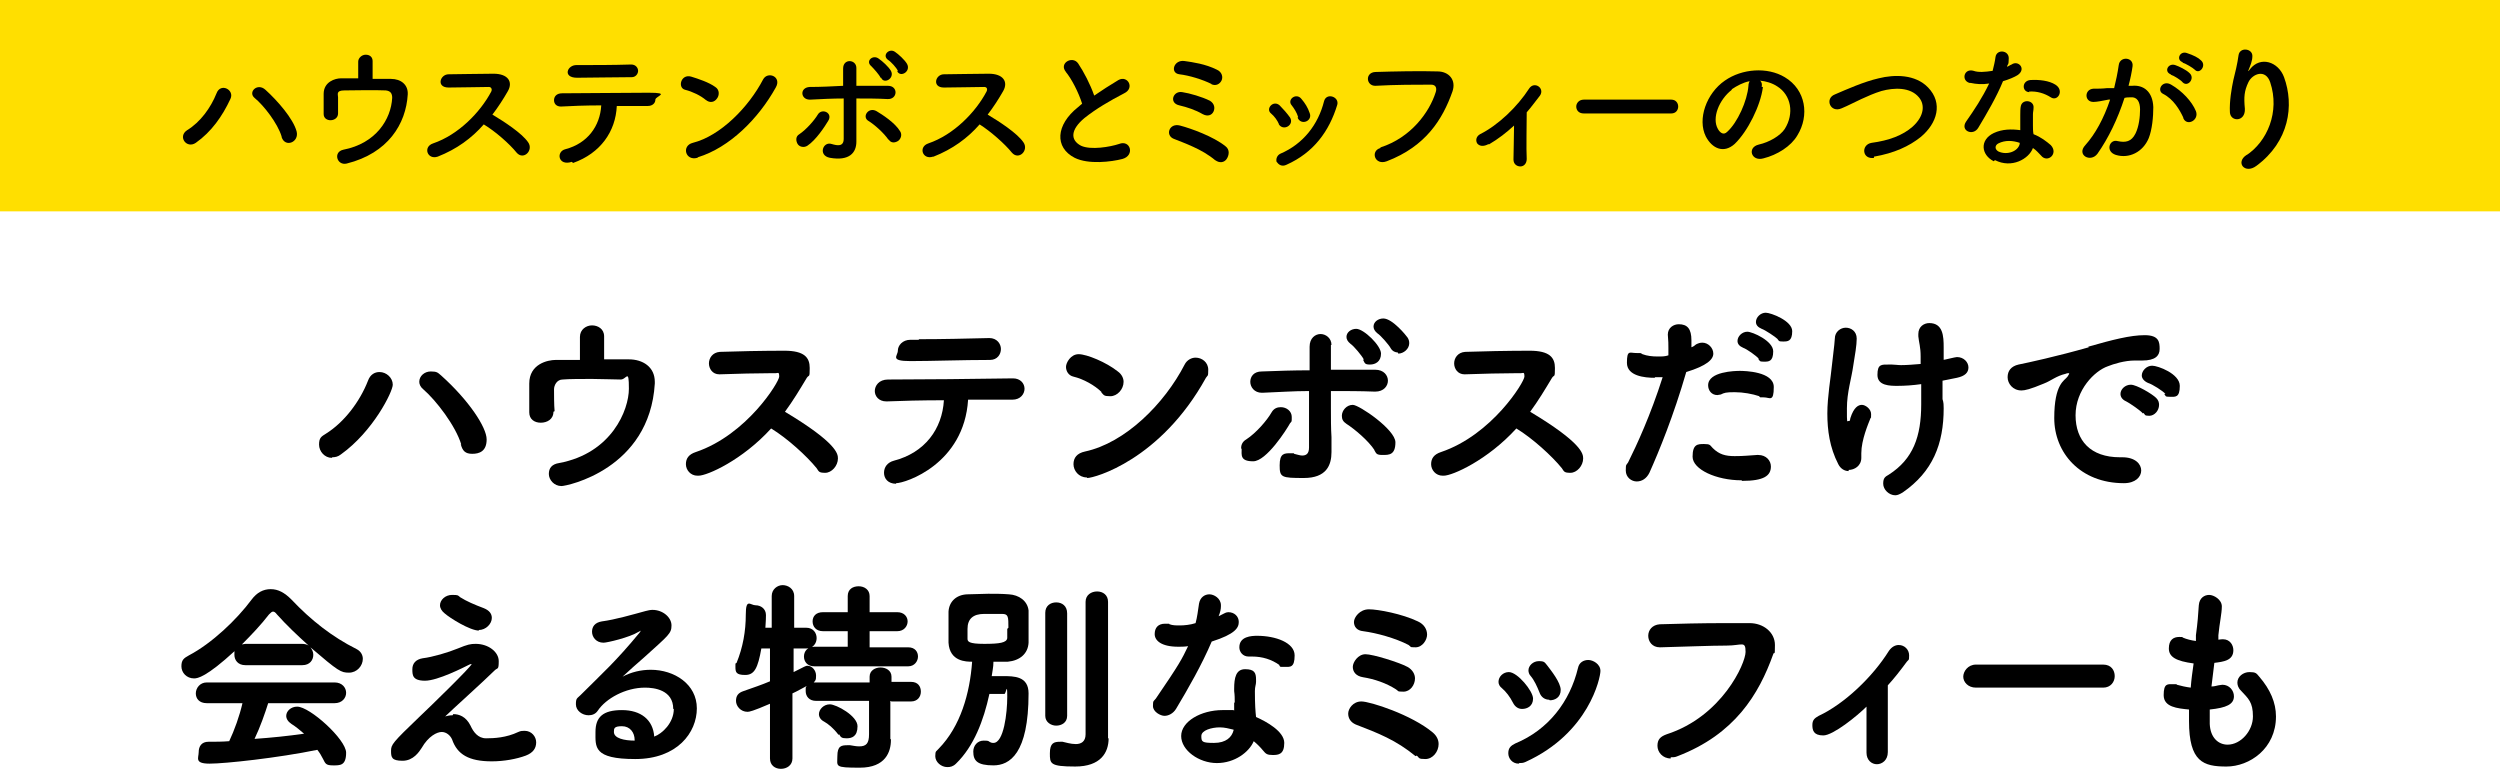 <?xml version="1.0" encoding="UTF-8"?>
<svg id="_レイヤー_2" data-name=" レイヤー 2" xmlns="http://www.w3.org/2000/svg" version="1.1" viewBox="0 0 434.1 134.5">
  <defs>
    <style>
      .cls-1 {
        fill: #ffdf00;
      }

      .cls-1, .cls-2 {
        stroke-width: 0px;
      }

      .cls-2 {
        fill: #000;
      }
    </style>
  </defs>
  <g>
    <path class="cls-2" d="M-433.7,86.3c-1.3,0-2.3-1.1-2.3-2.3s.4-1.4,1.2-1.9c3.3-2.1,6-5.7,7.4-9.4.4-1.1,1.2-1.6,2-1.6,1.2,0,2.3,1,2.3,2.3s-3.4,8.3-9.2,12.3c-.5.4-1,.5-1.5.5h.1ZM-410.7,83.9c-1-3.3-4.5-7.8-6.7-9.8-.5-.4-.7-.9-.7-1.4,0-1,.9-1.9,2.1-1.9s1.2.2,1.8.8c4.9,4.4,8.1,9.2,8.1,11.4s-1.3,2.6-2.5,2.6-1.7-.5-2.1-1.7h0Z"/>
    <path class="cls-2" d="M-394.6,78.1c0,1.3-1.2,2-2.2,2s-2-.6-2-1.8v-5.1h0c0-3.4,3.3-4.2,4.6-4.2h4.2v-4c0-1.4,1.1-2,2.1-2s2.1.7,2.1,1.9v4.1h4.4c2.5,0,4.6,1.3,4.6,4v.3c-.9,15.2-15.6,18.1-16.6,18.1s-2.2-1.1-2.2-2.2.5-1.7,1.8-1.9c9.3-1.8,12.3-9.4,12.3-13.1s-.4-1.6-1.5-1.6-3.2,0-5,0-4.1,0-5.2,0c-1,0-1.5,1-1.5,1.7s0,2.8,0,3.9h0Z"/>
    <path class="cls-2" d="M-369.2,89.5c-1.3,0-2.1-1-2.1-2.1s.5-1.8,1.7-2.2c9-3.1,14.8-12.5,14.8-13.3s-.2-.6-.7-.6h-.7c-2.4,0-6.6,0-9.4.2h0c-1.2,0-1.8-1-1.8-2s.6-2,1.9-2c2.6,0,7.8-.2,11.4-.2s4.5,1.2,4.5,3,0,1.1-.5,1.7c-1.2,2.1-2.4,4.1-3.9,6,9.1,5.5,9.4,7.4,9.4,8.3,0,1.3-1.1,2.6-2.3,2.6s-1.1-.2-1.6-.8c-1.7-2.1-5.2-5.3-8.1-7.1-5.1,5.6-11.4,8.3-12.8,8.3h0l.2.2Z"/>
    <path class="cls-2" d="M-334.1,90.8c-1.4,0-2.1-.9-2.1-1.9s.6-1.8,1.8-2.2c5.5-1.5,8.5-5.6,8.9-10.7-3.8,0-7.7,0-10.1.2h0c-1.3,0-2-.9-2-1.8s.8-2,2.3-2.1c5.1,0,16.3,0,22.1-.2,1.4,0,2,.9,2,1.9s-.7,2-2.2,2h-7.9c-.8,11.4-11.2,14.8-12.8,14.8h0ZM-330.1,65.2c4.1,0,8.3,0,12.5-.2h0c1.4,0,2,1,2,1.9s-.7,1.9-1.9,1.9c-4.9,0-10.3.2-14.1.2s-2.3-.9-2.3-1.9.8-2,2.3-2h1.5Z"/>
    <path class="cls-2" d="M-297.9,74.7c-1.2-1.2-3.3-2.3-5-2.8-.9-.2-1.3-1-1.3-1.7s.8-2.2,2.3-2.2,4.9,1.5,7,3c.7.5,1,1.2,1,1.8,0,1.3-1.1,2.6-2.3,2.6s-1.1-.2-1.6-.7h0ZM-300.6,89.8c-1.4,0-2.3-1.2-2.3-2.4s.6-2,2-2.3c7.2-1.6,14-8.5,17.6-15.4.4-.9,1.2-1.2,1.9-1.2,1.1,0,2.2.8,2.2,2.1s-.1.9-.4,1.5c-8.1,14.6-19.8,17.7-21.1,17.7h.1Z"/>
    <path class="cls-2" d="M-273.3,84.6c0-.6.2-1.2.9-1.7,1.7-1.1,3.7-3.4,4.5-4.8.4-.7,1-.9,1.6-.9,1,0,1.9.7,1.9,1.8s0,.7-.3,1.1c-.6,1.1-4.2,6.7-6.5,6.7s-2.1-1.1-2.1-2.2h0ZM-257.4,66.2v4.4h7.9c1.5,0,2.2,1,2.2,1.9s-.8,2-2.2,2h-.1c-2.6,0-5.1,0-7.7,0v3.1c0,1.8,0,3.5.1,5.1v2.7c0,2.3-.9,4.6-4.9,4.6s-4.3,0-4.3-2.3.8-2.1,2-2.1.4,0,.6,0c.5,0,1,.3,1.4.3.7,0,1.2-.3,1.2-1.4v-10c-2.8,0-5.5.2-8.3.3h-.1c-1.4,0-2.1-1-2.1-1.9s.6-1.8,2.1-1.9c2.8,0,5.6-.2,8.4-.2v-4.2h0c0-1.5,1-2.2,1.9-2.2s2,.7,2,2h0v-.2ZM-249.6,84.9c-1.1-1.7-3.6-3.8-5-4.6-.6-.4-.9-.9-.9-1.4,0-.9.8-1.9,2-1.9s7.6,4.4,7.6,6.6-1.1,2.3-2.2,2.3-1.1-.2-1.5-.9h0ZM-251.6,68.8c-.3-.6-1.8-2.3-2.3-2.8-.5-.4-.7-.8-.7-1.2,0-.8.8-1.5,1.7-1.5,1.3,0,4.4,3,4.4,4.4s-1,1.9-1.9,1.9-.9-.2-1.2-.8h0ZM-245.6,67.6c-.4,0-.9-.2-1.2-.8-.3-.6-1.8-2.3-2.4-2.7-.5-.4-.8-.8-.8-1.3,0-.8.8-1.5,1.7-1.5,1.6,0,4.1,3.1,4.2,3.3.2.3.3.7.3,1,0,1-1,1.9-1.9,1.9h0Z"/>
    <path class="cls-2" d="M-237.8,89.5c-1.3,0-2.1-1-2.1-2.1s.5-1.8,1.7-2.2c9-3.1,14.8-12.5,14.8-13.3s-.2-.6-.6-.6h-.6c-2.4,0-6.6,0-9.4.2h0c-1.2,0-1.8-1-1.8-2s.6-2,1.9-2c2.6,0,7.9-.2,11.4-.2s4.5,1.2,4.5,3-.1,1.1-.5,1.7c-1.2,2.1-2.4,4.1-3.9,6,9.1,5.5,9.4,7.4,9.4,8.3,0,1.3-1.1,2.6-2.3,2.6s-1.1-.2-1.6-.8c-1.7-2.1-5.2-5.3-8.1-7.1-5.1,5.6-11.4,8.3-12.9,8.3h0v.2Z"/>
    <path class="cls-2" d="M-200.3,72.1c-1.8,0-4.9-.3-4.9-2.7s.5-1.7,1.7-1.7.7,0,1.1.2c.8.3,1.7.4,2.6.4s1.3,0,1.9-.2v-1.3c0-.4,0-1.4-.1-2.4h0c0-1.2,1-1.8,2-1.8,1.5,0,2.3.9,2.3,2.8s0,.8,0,1.3c.3,0,.6-.3.9-.5.4-.2.7-.3,1.1-.3,1,0,1.9.9,1.9,1.9s-1.1,2.1-4.8,3.2c-2.2,7.8-4.8,13.9-6.6,17.9-.5,1-1.4,1.5-2.2,1.5s-2-.7-2-1.9.1-.9.4-1.5c1.5-3.1,4-8.3,6.2-15.1h-1.4v.2ZM-184.9,90.3c-4.5,0-8.6-1.9-8.6-4.1s.9-2.3,2-2.3,1,.2,1.5.7c1.1,1.1,2.3,1.4,3.9,1.4s2.3,0,4-.2h.2c1.5,0,2.2,1,2.2,2,0,1.7-1.2,2.5-5.1,2.5h0ZM-181.8,75.4c-1.2-.4-2.9-.7-4.4-.7s-1.8,0-2.4.4c-.2,0-.4,0-.6,0-1,0-1.6-.8-1.6-1.7,0-2.5,4.8-2.6,5.6-2.6s6.1,0,6.1,2.9-.7,1.8-1.8,1.8-.5,0-.8,0h-.1ZM-181.9,68.7c-.4-.5-2.2-1.7-2.8-2-.7-.3-1-.8-1-1.2,0-.8.8-1.6,1.8-1.6s4.6,1.6,4.6,3.4-.8,1.8-1.7,1.8-.7,0-1-.5h.1ZM-178.5,65.2c-.4-.4-2.2-1.7-2.8-1.9-.7-.3-1-.8-1-1.2,0-.8.8-1.6,1.8-1.6s4.7,1.5,4.7,3.3-.8,1.8-1.6,1.8-.7,0-1-.5h-.1Z"/>
    <path class="cls-2" d="M-166,88.6c-.7,0-1.4-.4-1.9-1.2-1.5-2.9-2-6.1-2-8.9s.6-6.4.8-8.6c.2-2,.4-3.2.5-4.7,0-1.3,1-1.9,2-1.9s1.9.7,2,2c0,1.1-.3,2.9-.6,4.8-.3,2.3-1.1,4.7-1.1,7.6s0,2.3.3,2.3.2,0,.3-.5c.6-2,1.4-2.3,2-2.3s1.6.7,1.6,1.7,0,.5-.1.7c-.4,1-1.7,3.9-1.7,6.2s0,.5,0,.8c0,1.5-1.2,2.2-2.2,2.2h0v-.2ZM-149.3,68.9c.2,0,2.1-.5,2.4-.5,1.2,0,2.1.9,2.1,1.8s-.6,1.5-2,1.8l-2.6.5v3.3c.2.6.2,1.1.2,1.7,0,6.4-2,11.2-7.2,14.9-.5.3-.9.5-1.4.5-1.1,0-2.1-1-2.1-2s.3-1.2,1-1.7c4.2-2.7,5.8-6.8,5.8-12.4v-3.6c-1.5.2-2.8.3-4.1.3s-3.6,0-3.6-1.9.7-1.9,2.1-1.9.3,0,.5,0c.5,0,1,0,1.6,0,1,0,2.2,0,3.5-.2v-1.3c0-1.8-.3-2.4-.4-3.6v-.4c0-1.3,1-1.9,2-1.9,2.5,0,2.6,2.4,2.6,4.3s0,1,0,1.7v.6h-.4Z"/>
    <path class="cls-2" d="M-123.8,66.6c4.3-1.3,7.4-2.1,10-2.1s2.7,1.3,2.7,2.4-.8,2.1-3.1,2.1-.5,0-.8,0h-.5c-1.9,0-3.8.7-4.8,1-2.3.8-5.8,4.2-5.8,8.6s2.7,7.4,7.8,7.4h.4c2.4,0,3.4,1.3,3.4,2.4s-1,2.2-3.1,2.2c-7.7,0-12.3-5.4-12.3-11.5s1.8-6.6,2.4-7.4c.2-.3.3-.5.3-.5,0,0,0,0-.1,0s-.3,0-.5,0c-1.7.4-2.6,1.2-3.9,1.8-2.5,1-3.4,1.2-4,1.2-1.5,0-2.4-1.2-2.4-2.4s.6-1.9,1.9-2.2c1.5-.3,6.7-1.4,12.5-3h-.1ZM-114,78.4c-.4-.5-2.3-1.8-3-2.1-.8-.3-1-.8-1-1.3,0-.8.8-1.6,1.8-1.6s3.8,1.7,4.5,2.4c.4.4.5.8.5,1.3,0,1-.9,2-1.8,2s-.7-.2-1-.5h0v-.2ZM-110.1,74.9c-.4-.5-2.4-1.7-3-2-.8-.3-1.1-.8-1.1-1.3,0-.8.8-1.7,1.9-1.7s4.9,1.4,4.9,3.5-.8,1.9-1.7,1.9-.7,0-1-.5h0Z"/>
    <path class="cls-2" d="M-92.2,74.1c-1.3,0-1.9-.9-1.9-1.9s0-.5.1-.7c-5.1,4.7-6.6,4.9-7.2,4.9-1.3,0-2.2-1-2.2-2.2s.4-1.5,1.3-1.9c4.1-2.1,8.5-6.4,11.2-9.9.9-1.2,2.1-1.8,3.4-1.8s2.5.6,3.6,1.8c3.5,3.7,7.3,6.6,11.5,8.8.8.4,1.1,1.1,1.1,1.7,0,1.2-1,2.5-2.5,2.5s-1.9-.2-6.9-4.5c.3.4.5.8.5,1.3,0,.9-.6,1.9-1.9,1.9h-10.1ZM-88,80.8c-.6,1.9-1.4,4.3-2.4,6.4,3-.2,5.9-.5,8.8-.9-.7-.6-1.4-1.2-2.2-1.7-.6-.4-.9-.9-.9-1.4,0-.9.9-1.7,1.9-1.7,2.2,0,8.7,5.8,8.7,8.1s-1.1,2.2-2.3,2.2-1.3-.3-1.7-1.1c-.3-.6-.6-1.1-1-1.6-7,1.4-16.3,2.4-19.1,2.4s-1.9-1-1.9-2.1.5-1.8,1.7-1.8,2.5,0,3.7,0c.9-1.9,1.8-4.5,2.4-6.7h-6.4c-1.3,0-1.9-.9-1.9-1.8s.7-1.9,1.9-1.9h22.7c1.3,0,2,.9,2,1.9s-.7,1.8-2,1.8h-12ZM-82.2,70.4c.5,0,.9,0,1.2.3-2-1.7-4-3.7-5.6-5.5-.3-.4-.5-.5-.8-.5s-.4.2-.7.5c-1.3,1.7-3,3.5-4.8,5.2.2,0,.4,0,.6,0h10.1Z"/>
    <path class="cls-2" d="M-55.5,82.8c1,0,2.3.4,3,2,.5,1.1,1.3,2.2,2.8,2.2s3.6,0,5.8-1.1c.4-.2.8-.2,1.1-.2,1.2,0,2,1,2,2s-.5,1.8-1.8,2.3c-1.6.6-3.9,1-6,1-4,0-6.1-1.3-7.1-3.8-.3-.8-1-1.3-1.9-1.3s-2.3.8-3.6,2.8c-.4.7-1.5,2.2-3.4,2.2s-2-.7-2-1.7.2-1.5,5.1-6.2c1.6-1.5,9.2-8.9,9.2-9.3s0-.3,0,0c0,0-.2,0-.4,0-1,.5-5.6,2.9-7.8,2.9s-2.2-1-2.2-2,.6-1.8,1.8-1.9c1.7-.2,4.5-1,6.3-1.7,1.7-.7,2.3-.9,3.1-.9,2.2,0,4.1,1.4,4.1,3.1s-.2,1.1-.7,1.7c-1.7,1.8-7.9,7.2-8.8,8.1.3,0,.8-.2,1.3-.2h.1ZM-50.9,68.1c-1.6,0-5.2-2.3-6.2-3-.5-.4-.8-.9-.8-1.4,0-.9.9-1.8,2.1-1.8s1,0,1.5.4c1.1.7,2.6,1.4,4.2,1.9,1,.4,1.5,1,1.5,1.8s-1,2.1-2.3,2.1h0Z"/>
    <path class="cls-2" d="M-16.6,81.9c0-3.3-3.4-3.8-5-3.8-3.5,0-6.9,1.9-8.4,4.1-.4.6-1,.9-1.6.9-1.1,0-2.3-.9-2.3-2s.2-1,.8-1.6c3.9-3.9,6.3-5.9,10.5-11.2.1-.2.2-.3.2-.3h0s-.2,0-.4.2c-1.7,1-5.6,1.9-6.2,1.9-1.4,0-2.1-1-2.1-2s.5-1.7,1.7-1.8c2.4-.3,5.5-1.2,7.7-1.8.4,0,.8-.2,1.2-.2,1.9,0,3.4,1.3,3.4,2.8s-.5,1.8-4.8,5.6c-1.4,1.2-2.7,2.3-3.9,3.5,1.5-.8,3.3-1.2,5-1.2,4.2,0,8.2,2.5,8.2,6.8s-3.5,9-10.9,9-7.1-2.1-7.1-4.8,1.3-3.9,4.7-3.9,5.5,1.7,5.7,4.7c1.4-.5,3.4-2.5,3.4-4.9h.2ZM-23.5,87.4c0-1.3-.9-2.4-2.2-2.4s-1.4.4-1.4,1c0,1.2,1.8,1.6,3.6,1.6h0v-.2Z"/>
  </g>
  <g>
    <path class="cls-2" d="M-141.4,120.2c-1.5,0-2.2-1-2.2-2s.8-2.2,2.2-2.2h22.5c1.4,0,2.1,1,2.1,2.1s-.7,2.1-2.1,2.1h-22.5Z"/>
    <g>
      <path class="cls-2" d="M-332.5,122.4v6.7c0,0,0,.2,0,.2,0,2.1-.9,4.9-5.5,4.9s-4-.2-4-2.1.7-2,1.8-2,.2,0,.4,0c.6.1,1.1.2,1.6.2,1.2,0,1.7-.5,1.7-2.1v-5.9h-9.4c-1.2,0-1.8-.9-1.8-1.7s0-.6.2-.9c-.8.4-1.7.9-2.6,1.4v11.5c0,1.2-1,1.8-2,1.8s-2-.6-2-1.8v-9.7c-3.1,1.3-3.6,1.4-4,1.4-1.3,0-2-1-2-1.9s.4-1.4,1.3-1.7c1.7-.6,3.2-1.2,4.7-1.7v-5.8h-1.5c-.6,3.4-1.3,4.7-2.9,4.7s-1.8-.5-1.8-1.4,0-.5.2-.8c1.1-2.7,1.6-5.6,1.6-8.5s.8-1.6,1.7-1.6,1.8.6,1.8,1.7,0,1.9,0,2.3h1.1v-5.6c0-1.3,1-1.9,2-1.9s2,.7,2,1.9v5.6h2.2c1.2,0,1.8.9,1.8,1.8s-.6,1.8-1.8,1.8h-2.2v4.2c2-1,2.1-1.1,2.4-1.1.9,0,1.5.8,1.5,1.7s0,.8-.4,1.2h9.9v-1c0-1.1,1-1.7,1.9-1.7s1.9.5,1.9,1.7v.9h3.5c1.2,0,1.8.9,1.8,1.7s-.6,1.7-1.8,1.7h-3.5.2ZM-346,116.3c-1.2,0-1.9-.9-1.9-1.7s.6-1.7,1.9-1.7h5.9v-2.8h-4.4c-1.3,0-1.9-.9-1.9-1.7s.6-1.7,1.9-1.7h4.4v-2.8c0-1.2.9-1.8,1.9-1.8s2,.6,2,1.8v2.8h4.9c1.2,0,1.8.8,1.8,1.7s-.6,1.7-1.8,1.7h-4.9v2.8h6.9c1.2,0,1.8.8,1.8,1.7s-.6,1.7-1.8,1.7h-16.7ZM-341.7,128.4c-.9-1.2-1.9-1.9-2.6-2.3-.6-.3-.9-.8-.9-1.3,0-.9.8-1.7,1.9-1.7s4.9,2,4.9,3.9-1,2.2-2,2.2-1-.2-1.4-.8h0Z"/>
      <path class="cls-2" d="M-318,131.4c0-1,.7-2,1.8-2s.8.1,1.2.3c.2.1.4.1.5.1,1.8,0,2.4-5.3,2.4-8.2s-.2-.5-.5-.5h-2.6c-1,4.7-2.8,9.3-5.9,12.3-.5.5-1,.6-1.5.6-1.1,0-2.1-.9-2.1-1.9s.2-.9.6-1.3c3.9-4,5.5-9.8,5.9-15.4-1,0-4,0-4.2-3.3v-5.5c0-1.7,1.4-2.9,3.2-3.1,1.3,0,2.6,0,3.8,0s2.5,0,3.7,0c1.7,0,3.3,1.2,3.4,2.8v5.6c-.1,1.9-1.5,3.2-3.6,3.3h-2.5c0,1-.2,1.8-.3,2.6h1.9c2,0,4.6,0,4.6,3.1,0,10.7-3.4,12.7-6.3,12.7s-3.6-.8-3.6-2.4h0v.2ZM-311.7,109.6c0-1.9,0-2.5-1.1-2.5h-3.1c-1.9,0-2.9.9-2.9,2.6v1.7c0,.5.2.9,3,.9s4-.2,4-1v-1.7h.1ZM-305.2,106.8c0-1.3.9-1.9,1.9-1.9s2,.7,2,1.9v18.1c0,1.2-1,1.8-1.9,1.8s-1.9-.6-1.9-1.8v-18.2h-.1ZM-294,129.1h0c0,2.6-1.5,5-5.9,5s-4.5-.5-4.5-2.3.7-2.1,1.8-2.1.3,0,.4,0c.5.1,1.5.4,2.3.4s1.8-.4,1.8-1.8v-23.5c0-1.3,1-1.9,2-1.9s1.9.6,1.9,1.9v24.2h.2Z"/>
      <path class="cls-2" d="M-274.2,105.7c0,.4-.1,1-.4,1.7l.6-.3c.4-.2.8-.4,1.1-.4,1,0,1.8.8,1.8,1.7s-.6,2.2-4.8,3.4c-1.7,4-4.1,8.4-6.3,11.9-.5.8-1.3,1.2-2.1,1.2s-2.1-.7-2.1-1.7.1-.8.5-1.3c4.1-6.2,4.6-6.9,5.7-9.3-.6,0-1.2,0-1.7,0-3,0-4.1-1.1-4.1-2.3s.7-1.8,1.8-1.8.5,0,.9,0c.5.2,1.1.2,1.8.2s1.8,0,2.8-.4c.3-1.1.4-2.1.6-3.4.2-1.1,1-1.6,1.9-1.6s2.1.7,2.1,1.9h0v.3ZM-271.8,122.7c0-.8,0-1.3-.1-2.1v-.4c0-2,.3-3.4,2-3.4s1.9.7,1.9,1.8,0,.2,0,.4c0,.5-.2.9-.2,1.6,0,2.4.1,3.7.2,4.6,1.9.8,5,2.6,5,4.6s-1,2.2-2.1,2.2-1.2-.2-1.7-.9c-.4-.5-1-1.1-1.7-1.6-.9,1.9-3.4,3.9-6.5,3.9s-6.3-2.2-6.3-4.8,3.5-4.6,7.4-4.6,1.4,0,2.1,0v-1.4h0ZM-272,127.5c-.8-.2-1.6-.4-2.4-.4-1.4,0-3.3.5-3.3,1.6s.1,1.2,2.3,1.2,3.2-1,3.4-2.2v-.2h0ZM-263.8,116.2c-1.5-1-3-1.5-4.9-1.5h-.6c-1,0-1.6-.8-1.6-1.6,0-1.9,2.1-2,3.2-2,3.3,0,6.6,1.2,6.6,3.4s-.8,2-1.8,2-.6,0-.9-.3h0Z"/>
      <path class="cls-2" d="M-239.9,132.3c-3.5-2.8-6.6-4-10.7-5.6-.9-.4-1.4-1.1-1.4-1.9s.8-2.1,2.3-2.1,8.9,2.3,12.6,5.5c.7.6,1,1.3,1,2,0,1.4-1,2.7-2.4,2.7s-1-.2-1.5-.6h0ZM-243.4,120.4c-1.7-1.1-3.9-1.8-5.8-2.2-1.3-.2-1.8-1-1.8-1.8s.9-2.2,2.3-2.2,5.9,1.4,7.5,2.3c.9.5,1.3,1.3,1.3,2.1,0,1.2-.9,2.3-2.1,2.3s-.9,0-1.3-.4h0ZM-241.1,112.6c-2.3-1.2-5.7-2.2-8.1-2.5-1.2,0-1.7-.9-1.7-1.7s1-2.3,2.7-2.3,5.9.8,8.6,2.2c1.2.5,1.6,1.5,1.6,2.3s-.8,2.2-2,2.2-.8,0-1.2-.3h0Z"/>
      <path class="cls-2" d="M-221.3,123.9c-.6,0-1.2-.3-1.6-1.1-.5-1-1.2-1.9-1.9-2.6-.4-.3-.6-.7-.6-1.1,0-.9.8-1.7,1.8-1.7,1.5,0,4.2,3.4,4.2,4.7s-1,1.8-1.9,1.8h0ZM-221.9,133.6c-1.1,0-1.8-.9-1.8-1.8s.4-1.4,1.2-1.7c5.9-2.4,9.6-7.4,11.1-13.3.2-1,1-1.5,1.8-1.5s2.2.8,2.2,1.9-2,11.1-13.3,16.1c-.4.2-.8.2-1.1.2h0ZM-216.4,122.2c-.7,0-1.4-.4-1.7-1.4-.4-1-.9-2.1-1.6-2.8-.3-.3-.4-.7-.4-1,0-.9.9-1.7,1.8-1.7s1,.2,1.5.8c.6.8,2.3,3,2.3,4.3s-1,1.8-1.9,1.8h0Z"/>
      <path class="cls-2" d="M-195.1,132.7c-1.4,0-2.3-1.1-2.3-2.2s.5-1.7,1.7-2c9.8-3.1,14-12.6,14-14.5s-.6-1.1-3.4-1.1-7.6.2-11.8.3h-.1c-1.3,0-2.1-1-2.1-2.1s.7-2,2.1-2c3.3,0,7.5-.2,11.3-.2h4.6c2.4,0,4.5,1.6,4.5,3.9s-.1,1-.3,1.6c-2.5,7.2-6.8,14.2-16.9,18-.4.2-.9.2-1.2.2h-.1Z"/>
      <path class="cls-2" d="M-160.6,131.6v-8.1c-1.7,1.7-5.9,5.1-7.7,5.1s-2-.9-2-1.8.4-1.3,1.1-1.6c4.6-2.2,9.6-6.9,12.5-11.5.5-.8,1.1-1,1.7-1,1,0,1.9.8,1.9,1.8s-.1.8-.4,1.2c-1.1,1.6-2.2,2.9-3.4,4.2v11.8h0c0,1.4-1,2.2-1.9,2.2s-1.8-.7-1.8-2.1h0v-.2Z"/>
      <path class="cls-2" d="M-98.8,111.7c.6,0,.9,0,1,0,1.2,0,1.9,1,1.9,1.9,0,1.9-1.7,2.1-3.4,2.2l-.5,4.1c.4,0,.8,0,1.2-.2.2,0,.5,0,.7,0,1.2,0,2,1,2,2.1s-1.4,2.1-4.2,2.3v2.6c.1,2.4,1.5,3.6,3.2,3.6s4.5-2.4,4.5-5-.9-3.2-2.2-4.6c-.5-.5-.6-1-.6-1.4,0-1,1-1.9,2.1-1.9s1.3.2,1.8.9c1.9,2.3,3,4.6,3,7.1,0,5.7-4.7,8.9-8.8,8.9s-6.6-.8-6.6-8,0-1.4,0-2.1c-2.1-.2-4.5-.4-4.5-2.6s.7-1.9,1.7-1.9.4,0,.6,0c.7.2,1.6.4,2.5.5.1-1.4.3-2.8.5-4.3-3.1-.4-4.4-1.1-4.4-2.6s.8-2.1,1.9-2.1.4,0,.6,0c.7.3,1.5.5,2.3.7v-1c.3-2.2.4-3.7.5-5.3.1-1.3,1-1.9,1.9-1.9s2.2.8,2.2,2.1-.4,3-.6,5.1v1h-.1l-.2-.2Z"/>
    </g>
  </g>
  <rect class="cls-1" width="434.1" height="36.7"/>
  <g>
    <path class="cls-2" d="M32.5,22.6c2.3-1.4,4.1-3.9,5.1-6.4.7-1.9,3.2-.6,2.4,1-1.4,3-3.3,5.7-6,7.6-1.6,1.1-3.2-1.1-1.5-2.2ZM48.9,23.7c-.7-2.3-3.1-5.4-4.7-6.7-1.2-1,.5-2.7,1.9-1.4,2.1,1.9,4.8,5,5.4,7.2.5,1.9-2,2.9-2.6,1h0Z"/>
    <path class="cls-2" d="M64.7,13.7h3.2c1.7,0,3,1,2.9,2.7-.3,5.1-3.4,10.2-10.6,12-1.7.4-2.4-2-.6-2.4,5.7-1.1,8.3-5.3,8.5-9,0-.8-.3-1.2-1.1-1.3-2-.1-5.7,0-7.2,0s-1.1.7-1.1,1.2v2.8c0,1.5-2.5,1.6-2.5.1v-3.5c0-2.1,2-2.7,3-2.7h3v-2.9c0-.6.6-1.2,1.3-1.2s1.2.4,1.2,1.1v3.1Z"/>
    <path class="cls-2" d="M76,27.2c-1.8.6-2.6-1.7-.8-2.3,4.4-1.5,8.2-5.4,10.1-9,.2-.4,0-.8-.4-.8-1.5,0-4.8.1-7,.1s-1.5-2.3,0-2.3,5.3-.1,7.8-.1,3.4,1.4,2.5,3c-.8,1.4-1.7,2.8-2.7,4.1,2,1.2,5.1,3.2,6.2,4.8,1,1.4-.8,3.2-2,1.8-1.2-1.5-3.7-3.7-5.7-4.9-2.1,2.4-4.7,4.3-8,5.6h0Z"/>
    <path class="cls-2" d="M99.3,28.1c-2.4.8-2.8-1.8-1.1-2.2,3.8-1,6-4,6.2-7.6-2.7,0-5.3.1-7,.2-.8,0-1.2-.5-1.2-1.1s.4-1.2,1.4-1.2c3.4,0,11-.1,15-.1s1.2.6,1.2,1.2-.5,1.1-1.3,1.1h-5.4c-.2,4.4-2.8,8.2-7.6,9.9h0l-.2-.2ZM109.7,13.4c-3.3,0-6.9.1-9.5.1s-1.7-2.3,0-2.2c3,0,6.2,0,9.4-.1.8,0,1.2.6,1.2,1.1s-.4,1.1-1.1,1.1h0Z"/>
    <path class="cls-2" d="M122.6,17.4c-.9-.8-2.4-1.5-3.6-1.8-1.4-.3-.8-2.8,1-2.3,1.3.4,3.1,1,4.2,1.8.8.5.7,1.5.3,2-.4.6-1.2.9-2,.2h0ZM121.1,27.4c-2.1.6-2.8-2.1-.8-2.6,4.8-1.2,9.7-6.2,12.2-11,.8-1.5,3.3-.5,2.2,1.4-3,5.4-8,10.4-13.5,12.1h0Z"/>
    <path class="cls-2" d="M138.5,25c-.3-.5-.4-1.3.3-1.7,1.2-.8,2.6-2.4,3.2-3.4.7-1.2,2.7-.3,1.8,1.1-.6,1-2.1,3.3-3.6,4.3-.6.4-1.4.2-1.7-.3h0ZM140.6,17.3c-1.6,0-1.8-2.1,0-2.2,1.9,0,3.9-.1,5.8-.2v-3c0-1.8,2.3-1.6,2.3-.1v3.1h5.5c1.8,0,1.7,2.4-.1,2.3s-3.6-.1-5.4-.1v7.5c0,1.9-1.2,3.4-4.6,2.8-2.1-.4-1.2-2.9.3-2.4,1,.3,2.1.5,2.1-.9v-7c-1.9,0-3.9.1-5.8.2h-.1ZM154.3,24.3c-.8-1.2-2.5-2.7-3.5-3.3-1.2-.7,0-2.5,1.4-1.7,1,.6,3.2,2,4.1,3.5.4.6.1,1.4-.4,1.7s-1.2.4-1.6-.3h0ZM152.9,13.5c-.2-.5-1.2-1.6-1.6-2-1.1-.9.3-2.1,1.3-1.3.6.4,1.7,1.4,2.1,2.1.7,1.3-1.2,2.4-1.7,1.2h-.1ZM155.9,12.3c-.2-.5-1.2-1.6-1.7-1.9-1.1-.8.2-2.1,1.2-1.4.6.4,1.7,1.4,2.1,2.1.7,1.3-1.1,2.4-1.7,1.3h0Z"/>
    <path class="cls-2" d="M162,27.2c-1.8.6-2.6-1.7-.8-2.3,4.4-1.5,8.2-5.4,10.1-9,.2-.4.1-.8-.4-.8-1.5,0-4.9.1-7,.1s-1.5-2.3,0-2.3,5.3-.1,7.8-.1,3.4,1.4,2.5,3c-.8,1.4-1.7,2.8-2.7,4.1,2,1.2,5.1,3.2,6.2,4.8,1,1.4-.8,3.2-2,1.8-1.2-1.5-3.7-3.7-5.6-4.9-2.1,2.4-4.7,4.3-8,5.6h-.1Z"/>
    <path class="cls-2" d="M185.1,12.5c-1.3-1.5,1.1-2.9,2.1-1.5,1,1.5,2.1,3.6,2.8,5.6,1.3-.9,2.7-1.8,4.2-2.7,1.6-.9,2.9,1.4,1,2.3-2.5,1.3-4.9,2.7-6.9,4.3-2.4,2-2.5,3.8-.6,4.8,1.7.8,5.1.2,6.6-.3,2-.8,2.8,2,.6,2.6-1.9.5-5.9,1-8.3-.2-3.5-1.8-3.3-5.7.6-8.8.2-.2.5-.4.7-.6-.6-1.9-1.8-4.3-2.9-5.6h0Z"/>
    <path class="cls-2" d="M211.1,27.9c-1.3-1.1-2.6-1.8-3.9-2.4s-2.4-1-3.4-1.4c-1.5-.6-.8-2.8,1.1-2.3s5.8,1.9,7.9,3.6c.8.6.6,1.6.2,2.2s-1.2.8-2,.2h0ZM208.8,19.8c-1.2-.7-2.7-1.2-4-1.5-1.9-.4-1.1-2.6.5-2.3,1.3.2,3.4.8,4.8,1.5.8.5.9,1.3.6,1.9-.3.6-1,.9-1.9.4h0ZM210.4,14.6c-1.6-.8-3.9-1.5-5.6-1.7-1.7-.2-1-2.6.9-2.3,1.4.2,3.6.5,5.6,1.5.9.4,1.1,1.3.8,1.9s-1,1-1.8.6h.1Z"/>
    <path class="cls-2" d="M222.1,21.6c-.3-.7-.8-1.4-1.4-1.9-1-.8.4-2.4,1.5-1.4.6.6,1.3,1.4,1.8,2.1.8,1.3-1.2,2.5-2,1.1h0ZM221.7,28.2c-.2-.5,0-1.2.6-1.5,4-1.7,6.6-5.1,7.6-9.1.4-1.6,2.7-.8,2.3.6-1.4,4.6-4.1,8.3-8.8,10.4-.8.4-1.4,0-1.7-.5h0ZM225.4,20.3c-.2-.7-.7-1.5-1.1-2-.9-1,.8-2.3,1.7-1.1.6.7,1.1,1.5,1.4,2.4.6,1.4-1.5,2.3-2.1.8h.1Z"/>
    <path class="cls-2" d="M239.7,25.6c5.3-1.7,8.5-6.1,9.6-9.6.2-.6.1-1.3-.8-1.3-2.4,0-6.2,0-9.7.2-1.6,0-1.8-2.3,0-2.4,3.2-.1,7.7-.2,10.8-.1,2,0,3.3,1.5,2.6,3.5-1.7,4.8-4.6,9.5-11.4,12.1-2.1.8-2.9-1.8-1.1-2.3h0Z"/>
    <path class="cls-2" d="M258.5,25c-.9.5-1.6.4-2-.1-.3-.5-.2-1.2.5-1.6,3.2-1.6,6.5-4.8,8.5-7.9.9-1.4,2.8-.1,1.9,1.2-.8,1-1.5,2-2.3,2.9,0,1.9-.1,6.4,0,8.1,0,.8-.5,1.3-1.1,1.3s-1.2-.4-1.2-1.2c0-1.3.1-3.9.1-5.9-1.3,1.2-2.7,2.3-4.4,3.3h0Z"/>
    <path class="cls-2" d="M275,19.7c-.9,0-1.3-.6-1.3-1.2s.5-1.2,1.3-1.2h15.2c.8,0,1.2.6,1.2,1.2s-.4,1.2-1.2,1.2h-15.2Z"/>
    <path class="cls-2" d="M306.1,15.2c-.4,3.1-2.6,7.6-4.9,9.8-1.9,1.7-3.9.8-5-1.3-1.5-3,.1-7.5,3.3-9.7,3-2.1,7.4-2.4,10.4-.6,3.7,2.2,4.3,6.7,2.2,10.1-1.1,1.9-3.5,3.4-5.9,4-2.1.6-2.9-1.9-.8-2.4,1.8-.4,3.7-1.5,4.5-2.7,1.7-2.7,1.1-5.9-1.3-7.4-.9-.6-2-.9-3-1,.3.2.4.6.3,1.1h.2ZM300.7,15.6c-2.2,1.7-3.5,4.9-2.4,6.8.4.7,1,1.1,1.6.5,1.8-1.6,3.5-5.4,3.7-8,0-.3.1-.6.2-.8-1.1.2-2.2.8-3.1,1.4h0Z"/>
    <path class="cls-2" d="M325.5,27.4c-2.2.4-2.4-2.3-.5-2.6,3-.4,5.4-1.3,7.1-2.8,2-1.8,2.2-3.8,1.1-5.1-1.5-1.8-4.3-1.7-6.5-1.1-1.3.4-2.4.9-3.5,1.4s-2.2,1.1-3.4,1.6c-2,.9-3-1.7-1.2-2.4,2.1-.9,5-2.2,7.6-2.8,2.8-.7,6.4-.7,8.6,1.6,2.6,2.7,1.6,6.2-1.3,8.6-2,1.6-4.6,2.8-8.1,3.4v.2Z"/>
    <path class="cls-2" d="M342,14.4c-1.5-.4-1-2.6.7-2.1.8.3,2,.2,3.3,0,.2-.8.4-1.6.5-2.4.2-1.4,2.3-1.2,2.3.2s-.2.9-.3,1.5c.3-.1.5-.3.8-.4,1.1-.8,2.6.7,1.1,1.8-.6.4-1.6.8-2.6,1.1-1.1,2.7-2.8,5.6-4.3,8.1-.9,1.5-3.2.5-2.1-1.1,1.4-2,2.8-4.1,4-6.6-1.2.2-2.3.1-3.2-.1h-.2ZM346.2,28c-2.2-1.1-2.5-3.7,0-4.9,1.5-.7,3.1-.7,4.6-.5v-2.6c0-.5,0-1.2.1-1.6.3-1.3,2.4-1,2.2.4,0,.4-.1.6-.1,1.1v1.9c0,.5,0,1,.1,1.5,1.3.5,2.3,1.3,3,1.9,1.4,1.5-.6,3.2-1.7,1.8-.4-.4-.8-.9-1.4-1.3-.7,1.9-3.7,3.6-6.6,2.1h0l-.2.2ZM347,24.9c-.6.3-.7,1,0,1.4,1.5.7,3.4,0,3.7-1.3v-.2c-1.2-.4-2.5-.5-3.7.1h0ZM352.4,16c-1.3,0-1.4-1.9.1-2.1,1.6-.1,3.3.1,4.4.8,1.6,1,.4,3-.8,2.2-1.1-.7-2.4-1.1-3.8-1h0Z"/>
    <path class="cls-2" d="M370.2,14.9c2-.2,3.6,1,3.7,3.7,0,1.7-.2,3.9-.8,5.4-1,2.4-3.4,3.6-5.7,2.9-1.9-.6-1.1-2.8.3-2.4,1.4.3,2.4.1,3.1-1.3.6-1.2.8-2.9.8-4.2s-.5-2.2-1.6-2.1c-.4,0-.7,0-1.1.1-1.2,3.7-2.8,7-4.7,9.7-1.2,1.6-3.7.2-2.1-1.5,1.7-1.9,3.2-4.6,4.3-7.9h-.3c-1,.2-2,.4-2.6.4-1.6,0-1.6-2.2,0-2.3.8,0,1.5,0,2.4-.1h1.2c.3-1.2.6-2.6.8-4,.2-1.6,2.6-1.4,2.4.2-.1.8-.4,2.3-.7,3.4h.8-.2ZM379.1,20.4c-.6-1.3-1.7-3.2-3.5-4.1-1.2-.6-.1-2.5,1.4-1.6,1.9,1.1,3.6,2.9,4.3,4.6.6,1.6-1.6,2.7-2.2,1.2h0ZM376.9,12.9c-1.2-.5-.4-2,.8-1.6.6.2,1.9.8,2.5,1.4,1,.9-.3,2.5-1.2,1.6-.3-.4-1.6-1.2-2-1.3h0ZM379,10.8c-1.2-.4-.5-2,.7-1.6s2,.8,2.5,1.3c1,.9-.3,2.5-1.1,1.6-.3-.3-1.6-1.1-2.1-1.2h0Z"/>
    <path class="cls-2" d="M390,27c3.7-2.4,5.9-7.6,4.2-12.7-.8-2.4-3.1-1.5-3.8,0-.7,1.5-.8,2.5-.6,4.6.1,2.3-2.5,2.3-2.6.6-.1-1.9.3-4.2.6-5.6.3-1.2.7-2.8.9-4.3.2-1.5,2.5-1.2,2.4.2,0,.8-.4,1.7-.6,2.2-.3.6,0,.3.2,0,1.8-2.3,4.9-1.3,5.9,1.4,1.8,4.9.9,11.2-4.8,15.4-2,1.5-3.7-.6-1.7-1.9h-.1Z"/>
  </g>
  <g>
    <path class="cls-2" d="M57.6,79.5c-1.2,0-2.2-1.1-2.2-2.3s.4-1.4,1.2-1.9c3.2-2,5.9-5.6,7.3-9.2.4-1.1,1.2-1.5,2-1.5,1.2,0,2.3,1,2.3,2.2s-3.4,8.1-9,12.1c-.5.4-1,.5-1.5.5ZM80.1,77.2c-1-3.3-4.4-7.7-6.6-9.6-.5-.4-.7-.9-.7-1.3,0-1,.9-1.8,2-1.8s1.2.2,1.8.7c4.8,4.3,7.9,9,7.9,11.1s-1.3,2.5-2.5,2.5-1.7-.5-2-1.7Z"/>
    <path class="cls-2" d="M96.1,71.5c0,1.3-1.1,1.9-2.2,1.9s-2-.6-2-1.8,0-3.2,0-5h0c0-3.4,3.2-4.1,4.6-4.1,1.3,0,2.7,0,4.2,0,0-1.3,0-3.1,0-4,0-1.3,1.1-2,2.1-2s2.1.6,2.1,1.9v4c1.6,0,3,0,4.3,0,2.4,0,4.5,1.3,4.5,3.9v.3c-.9,14.9-15.3,17.8-16.2,17.8-1.3,0-2.2-1.1-2.2-2.1s.5-1.7,1.8-1.9c9.1-1.7,12.1-9.2,12.1-12.9s-.4-1.5-1.5-1.6c-1.3,0-3.1-.1-4.9-.1s-4,0-5.1.1c-1,0-1.5,1-1.5,1.7s0,2.8.1,3.8h0Z"/>
    <path class="cls-2" d="M121.1,82.6c-1.2,0-2-1-2-2s.5-1.7,1.7-2.1c8.9-3,14.5-12.2,14.5-13.1s-.2-.6-.6-.6h-.6c-2.4,0-6.4.1-9.2.2h0c-1.2,0-1.8-1-1.8-1.9s.6-1.9,1.9-2c2.5-.1,7.7-.2,11.2-.2s4.4,1.2,4.4,3-.1,1.1-.5,1.7c-1.2,2-2.4,4-3.8,5.9,9,5.4,9.2,7.3,9.2,8.1,0,1.3-1.1,2.5-2.2,2.5s-1.1-.2-1.5-.8c-1.7-2.1-5.1-5.2-7.9-6.9-5,5.5-11.1,8.2-12.6,8.2Z"/>
    <path class="cls-2" d="M155.6,84c-1.4,0-2.1-.9-2.1-1.9s.6-1.8,1.7-2.1c5.4-1.4,8.4-5.5,8.7-10.5-3.8,0-7.5.1-9.9.2h-.1c-1.3,0-2-.9-2-1.8s.7-2,2.3-2c5,0,16-.1,21.7-.2,1.3,0,2,.9,2,1.8s-.7,1.9-2.1,1.9h-.1c-1.3,0-3.2,0-5.3,0h-2.3c-.7,11.2-10.9,14.5-12.5,14.5ZM159.6,58.9c4,0,8.1-.1,12.2-.2h0c1.3,0,2,1,2,1.9s-.6,1.9-1.9,1.9c-4.8,0-10.1.2-13.8.2s-2.2-.9-2.2-1.8.8-1.9,2.2-1.9h1.4Z"/>
    <path class="cls-2" d="M191.3,68.1c-1.2-1.2-3.2-2.3-4.9-2.7-.9-.2-1.3-1-1.3-1.7s.8-2.2,2.2-2.2,4.8,1.4,6.8,3c.7.5,1,1.2,1,1.8,0,1.3-1.1,2.5-2.3,2.5s-1.1-.2-1.6-.7ZM188.7,82.9c-1.4,0-2.3-1.2-2.3-2.3s.6-1.9,2-2.2c7-1.5,13.8-8.3,17.3-15.1.4-.8,1.2-1.2,1.9-1.2,1.1,0,2.2.8,2.2,2.1s-.1.9-.4,1.4c-7.9,14.3-19.4,17.4-20.6,17.4Z"/>
    <path class="cls-2" d="M215.5,77.9c0-.6.2-1.2.9-1.6,1.7-1.1,3.6-3.3,4.4-4.7.4-.7,1-.9,1.6-.9,1,0,1.9.7,1.9,1.7s0,.7-.3,1.1c-.6,1.1-4.1,6.6-6.4,6.6s-2-1.1-2-2.2ZM231.1,59.9c0,1,0,2.5,0,4.3,1.3,0,2.6,0,3.9,0s2.6,0,3.8,0c1.5,0,2.2,1,2.2,1.9s-.7,1.9-2.2,1.9h-.1c-2.5-.1-5-.1-7.6-.1,0,1,0,2,0,3,0,1.7,0,3.5.1,5,0,1.1,0,1.7,0,2.6,0,2.3-.9,4.5-4.8,4.5s-4.2-.1-4.2-2.2.8-2.1,1.9-2.1.4,0,.6.1c.5.1,1,.3,1.4.3.7,0,1.2-.3,1.2-1.4v-9.8c-2.7,0-5.4.2-8.1.3h-.1c-1.3,0-2-1-2-1.9s.6-1.8,2-1.8c2.7-.1,5.5-.2,8.3-.2,0-1.7,0-3.2,0-4.1h0c0-1.5,1-2.2,1.9-2.2s1.9.7,1.9,1.9h0ZM238.7,78.2c-1.1-1.7-3.5-3.7-4.9-4.6-.6-.4-.8-.8-.8-1.4,0-.9.8-1.9,1.9-1.9s7.4,4.3,7.4,6.5-1.1,2.2-2.2,2.2-1.1-.2-1.5-.9ZM236.8,62.4c-.3-.6-1.7-2.3-2.3-2.7-.5-.4-.7-.8-.7-1.2,0-.8.8-1.4,1.7-1.4,1.3,0,4.3,2.9,4.3,4.3s-1,1.9-1.9,1.9-.9-.2-1.2-.8ZM242.7,61.2c-.4,0-.9-.2-1.2-.7-.3-.6-1.8-2.3-2.3-2.6-.5-.4-.7-.8-.7-1.2,0-.8.8-1.4,1.7-1.4,1.6,0,4,3,4.2,3.3.2.3.3.6.3,1,0,1-1,1.8-1.9,1.8Z"/>
    <path class="cls-2" d="M250.5,82.6c-1.2,0-2-1-2-2s.5-1.7,1.7-2.1c8.9-3,14.5-12.2,14.5-13.1s-.2-.6-.6-.6h-.6c-2.4,0-6.4.1-9.2.2h0c-1.2,0-1.8-1-1.8-1.9s.6-1.9,1.9-2c2.5-.1,7.7-.2,11.2-.2s4.4,1.2,4.4,3-.1,1.1-.5,1.7c-1.2,2-2.4,4-3.8,5.9,9,5.4,9.2,7.3,9.2,8.1,0,1.3-1.1,2.5-2.2,2.5s-1.1-.2-1.5-.8c-1.7-2.1-5.1-5.2-7.9-6.9-5,5.5-11.1,8.2-12.6,8.2Z"/>
    <path class="cls-2" d="M287.3,65.6c-1.7,0-4.8-.3-4.8-2.6s.5-1.7,1.6-1.7.7,0,1.1.2c.8.3,1.7.4,2.6.4s1.3,0,1.9-.2c0-.5,0-.8,0-1.3s0-1.3-.1-2.3h0c0-1.2,1-1.8,1.9-1.8,1.5,0,2.2.8,2.2,2.8s0,.8,0,1.2c.3-.1.6-.3.8-.5.4-.2.7-.3,1.1-.3,1,0,1.9.9,1.9,1.9s-1.1,2.1-4.7,3.2c-2.2,7.6-4.7,13.7-6.4,17.5-.5,1-1.3,1.5-2.2,1.5s-1.9-.7-1.9-1.9.1-.9.4-1.4c1.5-3,3.9-8.2,6-14.8-.5,0-.9,0-1.3,0ZM302.4,83.4c-4.4,0-8.5-1.9-8.5-4.1s.9-2.2,2-2.2,1,.2,1.5.7c1.1,1.1,2.2,1.4,3.8,1.4s2.3-.1,3.9-.2h.2c1.4,0,2.2,1,2.2,2,0,1.6-1.2,2.5-5,2.5ZM305.5,68.8c-1.2-.4-2.8-.7-4.3-.7s-1.8.1-2.4.4c-.2,0-.4.1-.6.1-1,0-1.6-.8-1.6-1.7,0-2.4,4.7-2.5,5.5-2.5s5.9.1,5.9,2.8-.7,1.8-1.7,1.8-.5,0-.8-.1ZM305.4,62.3c-.4-.5-2.1-1.7-2.7-1.9-.7-.3-1-.7-1-1.2,0-.8.8-1.6,1.7-1.6s4.5,1.6,4.5,3.4-.8,1.8-1.6,1.8-.7-.1-1-.5ZM308.7,58.9c-.4-.4-2.2-1.6-2.8-1.8-.7-.3-1-.7-1-1.2,0-.8.8-1.6,1.7-1.6s4.6,1.4,4.6,3.2-.8,1.8-1.6,1.8-.7-.1-1-.5Z"/>
    <path class="cls-2" d="M321,81.8c-.7,0-1.4-.4-1.8-1.2-1.5-2.9-1.9-5.9-1.9-8.8s.6-6.3.8-8.4c.2-2,.4-3.1.5-4.6,0-1.2,1-1.9,1.9-1.9s1.9.6,1.9,1.9c0,1.1-.3,2.9-.6,4.7-.3,2.2-1.1,4.6-1.1,7.4s0,2.2.3,2.2.2-.1.3-.5c.6-1.9,1.4-2.3,2-2.3s1.6.7,1.6,1.6,0,.5-.1.7c-.4,1-1.6,3.8-1.6,6.1s0,.5,0,.8c0,1.4-1.2,2.1-2.2,2.1ZM337.4,62.5c.2,0,2.1-.5,2.4-.5,1.2,0,2,.9,2,1.8s-.6,1.5-2,1.8l-2.5.5v3.2c.2.6.2,1.1.2,1.6,0,6.2-1.9,11-7.1,14.6-.5.3-.9.5-1.3.5-1.1,0-2.1-1-2.1-2s.3-1.2,1-1.6c4.2-2.7,5.6-6.6,5.6-12.2v-3.5c-1.4.2-2.8.3-4.1.3s-3.5,0-3.5-1.9.7-1.8,2-1.8.3,0,.5,0c.5,0,1,.1,1.6.1,1,0,2.2-.1,3.4-.2v-1.3c0-1.7-.3-2.4-.4-3.5,0-.1,0-.2,0-.4,0-1.3,1-1.9,1.9-1.9,2.4,0,2.5,2.3,2.5,4.2s0,1,0,1.6v.6Z"/>
    <path class="cls-2" d="M362.6,60.2c4.2-1.2,7.3-2,9.8-2s2.6,1.2,2.6,2.4-.8,2-3,2-.5,0-.8,0h-.5c-1.8,0-3.7.6-4.7,1-2.3.8-5.6,4.1-5.6,8.5s2.6,7.3,7.7,7.3h.4c2.3,0,3.3,1.2,3.3,2.3s-1,2.2-3,2.2c-7.6,0-12.1-5.3-12.1-11.3s1.8-6.5,2.3-7.2c.2-.3.3-.5.3-.5s0-.1-.1-.1-.3,0-.5.1c-1.7.4-2.5,1.2-3.8,1.7-2.4,1-3.3,1.2-3.9,1.2-1.5,0-2.4-1.2-2.4-2.3s.6-1.9,1.9-2.2c1.5-.3,6.6-1.4,12.2-3ZM372.1,71.8c-.4-.5-2.3-1.8-2.9-2.1-.7-.3-1-.8-1-1.3,0-.8.8-1.6,1.8-1.6s3.7,1.6,4.4,2.3c.4.4.5.8.5,1.2,0,1-.8,1.9-1.7,1.9s-.7-.2-1-.5ZM376,68.4c-.4-.5-2.3-1.7-3-1.9-.7-.3-1.1-.8-1.1-1.3,0-.8.8-1.7,1.8-1.7s4.8,1.4,4.8,3.5-.8,1.9-1.7,1.9-.7-.1-1-.5Z"/>
    <path class="cls-2" d="M42.6,115.5c-1.3,0-1.9-.9-1.9-1.8s0-.5.1-.7c-5,4.6-6.5,4.8-7.1,4.8-1.3,0-2.2-1-2.2-2.1s.4-1.4,1.3-1.9c4-2.1,8.3-6.2,10.9-9.7.9-1.2,2-1.8,3.3-1.8s2.4.6,3.6,1.8c3.4,3.6,7.1,6.5,11.3,8.6.8.4,1.1,1.1,1.1,1.7,0,1.2-1,2.4-2.4,2.4s-1.8-.2-6.7-4.4c.3.4.5.8.5,1.3,0,.9-.6,1.8-1.9,1.8h-9.8ZM46.6,122c-.6,1.9-1.4,4.2-2.4,6.3,2.9-.2,5.8-.5,8.6-.9-.7-.6-1.4-1.2-2.2-1.7-.6-.4-.9-.9-.9-1.4,0-.8.8-1.6,1.9-1.6,2.2,0,8.5,5.7,8.5,8s-1.1,2.2-2.3,2.2-1.3-.3-1.7-1.1c-.3-.6-.6-1.1-1-1.6-6.8,1.4-16,2.4-18.7,2.4s-1.9-1-1.9-2,.5-1.8,1.7-1.8c1.2,0,2.4,0,3.6-.1.9-1.9,1.8-4.4,2.3-6.6h-6.2s0,0,0,0c-1.3,0-1.9-.8-1.9-1.7s.7-1.9,1.9-1.9h22.2c1.3,0,2,.9,2,1.8s-.7,1.8-2,1.8h-11.7ZM52.4,111.8c.5,0,.9.1,1.2.3-1.9-1.7-3.9-3.6-5.5-5.4-.3-.4-.5-.5-.7-.5s-.4.2-.7.5c-1.3,1.7-3,3.5-4.7,5.2.2,0,.4-.1.6-.1h9.8Z"/>
    <path class="cls-2" d="M78.7,124c1,0,2.2.4,3,2,.5,1.1,1.3,2.2,2.7,2.2s3.5-.1,5.6-1.1c.4-.2.8-.2,1.1-.2,1.2,0,2,1,2,2s-.5,1.8-1.8,2.3c-1.6.6-3.8,1-5.9,1-4,0-6-1.2-6.9-3.8-.3-.7-1-1.3-1.8-1.3s-2.3.7-3.5,2.8c-.4.6-1.4,2.2-3.3,2.2s-2-.6-2-1.7.2-1.4,5-6c1.6-1.5,9-8.7,9-9.1s0,0,0,0c0,0-.2,0-.4.1-1,.5-5.5,2.8-7.7,2.8s-2.2-1-2.2-2,.6-1.7,1.8-1.9c1.7-.2,4.4-1,6.1-1.7,1.7-.7,2.2-.8,3.1-.8,2.2,0,4,1.4,4,3s-.2,1.1-.7,1.6c-1.7,1.7-7.7,7.1-8.6,8,.3-.1.8-.2,1.3-.2ZM83.2,109.5c-1.6,0-5.1-2.2-6-3-.5-.4-.8-.9-.8-1.4,0-.9.9-1.8,2.1-1.8s1,.1,1.4.4c1.1.7,2.5,1.3,4.1,1.9,1,.4,1.4,1,1.4,1.7,0,1-1,2.1-2.3,2.1Z"/>
    <path class="cls-2" d="M116.9,123.1c0-3.3-3.3-3.7-4.9-3.7-3.4,0-6.8,1.9-8.2,4-.4.6-1,.8-1.6.8-1.1,0-2.2-.8-2.2-1.9s.2-1,.8-1.6c3.8-3.8,6.1-5.8,10.3-10.9.1-.2.2-.3.2-.3s0,0,0,0c0,0-.2.1-.4.2-1.6,1-5.5,1.9-6.1,1.9-1.3,0-2-1-2-1.9s.5-1.6,1.7-1.8c2.3-.3,5.4-1.2,7.6-1.8.4-.1.8-.2,1.2-.2,1.8,0,3.3,1.3,3.3,2.7s-.5,1.7-4.7,5.5c-1.4,1.2-2.6,2.3-3.8,3.4,1.5-.8,3.2-1.2,4.9-1.2,4.1,0,8,2.5,8,6.7s-3.4,8.8-10.7,8.8-6.9-2.1-6.9-4.7,1.3-3.8,4.6-3.8,5.4,1.7,5.6,4.6c1.4-.5,3.4-2.4,3.4-4.8ZM110.2,128.5c0-1.3-.8-2.4-2.2-2.4s-1.4.4-1.4,1c0,1.1,1.8,1.5,3.6,1.5h0Z"/>
    <path class="cls-2" d="M154.6,121.7v6.6c.1,0,.1.2.1.2,0,2-.9,4.8-5.4,4.8s-3.9-.2-3.9-2,.7-1.9,1.8-1.9.2,0,.4,0c.6.1,1.1.2,1.6.2,1.2,0,1.7-.5,1.7-2.1v-5.8h-9.2c-1.2,0-1.8-.8-1.8-1.7s0-.6.2-.9c-.8.4-1.6.9-2.5,1.3v11.3c0,1.2-1,1.8-2,1.8s-1.9-.6-1.9-1.8v-9.5c-3,1.3-3.6,1.4-3.9,1.4-1.2,0-2-1-2-1.9s.4-1.4,1.3-1.7c1.7-.6,3.2-1.1,4.6-1.7v-5.7s-1.5,0-1.5,0c-.6,3.4-1.2,4.6-2.8,4.6s-1.7-.5-1.7-1.4,0-.5.2-.7c1.1-2.7,1.6-5.5,1.6-8.4s.8-1.6,1.7-1.6,1.8.6,1.8,1.7-.1,1.9-.1,2.2h1.1v-5.5c0-1.2,1-1.9,1.9-1.9s2,.6,2,1.9v5.5s2.1,0,2.1,0c1.2,0,1.8.9,1.8,1.8s-.6,1.8-1.8,1.8h-2.2v4.1c2-1,2.1-1.1,2.4-1.1.8,0,1.5.8,1.5,1.7s-.1.8-.4,1.2c.2,0,.4,0,.6,0h9.1v-1c0-1.1,1-1.6,1.9-1.6s1.9.5,1.9,1.6v.9h3.4c1.2,0,1.7.8,1.7,1.7s-.6,1.7-1.7,1.7h-3.4ZM141.4,115.7c-1.2,0-1.8-.8-1.8-1.7s.6-1.7,1.8-1.7h5.8s0-2.7,0-2.7h-4.3c-1.2,0-1.8-.8-1.8-1.7s.6-1.6,1.8-1.6h4.3v-2.8c0-1.2.9-1.7,1.9-1.7s1.9.6,1.9,1.7v2.8h4.8c1.2,0,1.8.8,1.8,1.6s-.6,1.7-1.8,1.7h-4.8v2.8h6.7c1.2,0,1.7.8,1.7,1.6s-.6,1.7-1.7,1.7h-16.3ZM145.6,127.6c-.9-1.2-1.8-1.9-2.5-2.3-.6-.3-.9-.8-.9-1.3,0-.8.8-1.7,1.9-1.7s4.8,2,4.8,3.8-1,2.1-1.9,2.1-1-.2-1.3-.7Z"/>
    <path class="cls-2" d="M169,130.5c0-1,.7-1.9,1.8-1.9s.7.1,1.2.3c.2.1.4.1.5.1,1.8,0,2.4-5.2,2.4-8s-.2-.5-.5-.5c-.5,0-1.5,0-2.6,0-1,4.6-2.7,9.1-5.8,12.1-.5.5-1,.6-1.5.6-1.1,0-2.1-.9-2.1-1.9s.2-.8.6-1.3c3.8-3.9,5.4-9.6,5.8-15.1-1,0-3.9,0-4.1-3.3,0-.8,0-1.8,0-2.8s0-1.9,0-2.6c.1-1.7,1.3-2.9,3.2-3,1.3,0,2.5-.1,3.7-.1s2.4,0,3.6.1c1.7.1,3.2,1.1,3.4,2.8,0,.8,0,1.8,0,2.8s0,2,0,2.8c-.1,1.9-1.5,3.1-3.6,3.3h-2.5c0,1-.2,1.7-.3,2.5.6,0,1.3,0,1.9,0,2,0,4.5,0,4.5,3,0,10.5-3.3,12.5-6.1,12.5s-3.5-.8-3.5-2.4ZM175.1,109c0-1.9,0-2.4-1.1-2.4-1.1,0-2.1,0-3.1,0q-2.9,0-2.9,2.6c0,.6,0,1.2,0,1.7,0,.5.2.9,2.9.9s3.9-.2,4-1c0-.5,0-1,0-1.6ZM181.5,106.4c0-1.2.9-1.8,1.9-1.8s1.9.6,1.9,1.9v17.8c0,1.2-1,1.7-1.9,1.7s-1.9-.6-1.9-1.7v-17.8ZM192.5,128.2h0c0,2.5-1.4,4.9-5.8,4.9s-4.4-.5-4.4-2.3.7-2,1.8-2,.3,0,.4,0c.5.1,1.4.4,2.3.4s1.7-.4,1.7-1.7v-23c0-1.2,1-1.8,2-1.8s1.9.6,1.9,1.8v23.7Z"/>
    <path class="cls-2" d="M212,105.3c0,.4-.1,1-.4,1.7.2-.1.4-.2.6-.3.4-.2.7-.4,1.1-.4,1,0,1.8.7,1.8,1.7s-.6,2.1-4.7,3.4c-1.7,4-4.1,8.2-6.2,11.7-.5.8-1.3,1.2-2,1.2s-2-.7-2-1.7.1-.8.5-1.3c4.1-6,4.5-6.8,5.6-9.1-.6.1-1.2.1-1.7.1-3,0-4.1-1.1-4.1-2.2s.6-1.8,1.8-1.8.5,0,.8.1c.5.2,1.1.2,1.8.2s1.8-.1,2.7-.4c.3-1.1.4-2.1.6-3.4.2-1.1,1-1.6,1.8-1.6s2,.7,2,1.9h0ZM214.4,122c0-.7,0-1.3-.1-2v-.4c0-1.9.3-3.4,1.9-3.4s1.9.6,1.9,1.8,0,.2,0,.4c0,.5-.2.8-.2,1.6,0,2.4.1,3.6.2,4.5,1.8.8,4.9,2.5,4.9,4.5s-1,2.1-2,2.1-1.2-.2-1.7-.8c-.4-.5-1-1.1-1.6-1.6-.8,1.9-3.3,3.8-6.4,3.8s-6.2-2.2-6.2-4.7,3.4-4.5,7.2-4.5,1.3,0,2,.1v-1.4ZM214.2,126.7c-.8-.2-1.6-.4-2.4-.4-1.4,0-3.2.5-3.2,1.5s.1,1.2,2.2,1.2,3.1-1,3.4-2.2v-.2ZM222.2,115.5c-1.4-1-3-1.5-4.8-1.5h-.6c-1,0-1.6-.8-1.6-1.6,0-1.9,2.1-2,3.1-2,3.2,0,6.5,1.2,6.5,3.4s-.8,2-1.8,2-.6,0-.9-.3Z"/>
    <path class="cls-2" d="M245.8,131.3c-3.4-2.8-6.5-4-10.4-5.5-.9-.4-1.3-1.1-1.3-1.9s.8-2.1,2.3-2.1,8.7,2.3,12.4,5.4c.7.6,1,1.3,1,2,0,1.3-1,2.6-2.3,2.6s-1-.2-1.5-.6ZM242.4,119.7c-1.7-1.1-3.8-1.8-5.7-2.1-1.3-.2-1.8-1-1.8-1.8s.9-2.2,2.2-2.2,5.8,1.4,7.3,2.2c.9.5,1.3,1.3,1.3,2,0,1.1-.8,2.3-2,2.3s-.8-.1-1.3-.4ZM244.6,112c-2.3-1.2-5.6-2.1-7.9-2.4-1.1-.1-1.6-.8-1.6-1.6s1-2.2,2.6-2.2,5.8.8,8.5,2.1c1.1.5,1.6,1.4,1.6,2.3s-.8,2.2-2,2.2-.7-.1-1.1-.3Z"/>
    <path class="cls-2" d="M264.3,123.1c-.6,0-1.2-.3-1.6-1.1-.5-1-1.2-1.9-1.9-2.5-.4-.3-.6-.7-.6-1.1,0-.9.8-1.7,1.8-1.7,1.5,0,4.2,3.3,4.2,4.6s-1,1.8-1.9,1.8ZM263.7,132.6c-1.1,0-1.8-.9-1.8-1.8s.4-1.3,1.2-1.7c5.8-2.4,9.5-7.3,10.9-13.1.2-1,1-1.4,1.8-1.4s2.1.7,2.1,1.9-2,10.8-13,15.8c-.4.2-.8.2-1.1.2ZM269,121.5c-.7,0-1.4-.4-1.7-1.3-.4-1-.9-2.1-1.5-2.8-.3-.3-.4-.7-.4-1,0-.8.8-1.6,1.8-1.6s1,.2,1.5.8c.6.8,2.3,2.9,2.3,4.2s-1,1.8-1.9,1.8Z"/>
    <path class="cls-2" d="M290.1,131.7c-1.4,0-2.3-1.1-2.3-2.2s.5-1.6,1.6-2c9.6-3.1,13.7-12.3,13.7-14.3s-.6-1.1-3.3-1.1-7.4.2-11.5.3h-.1c-1.3,0-2-1-2-2s.7-1.9,2-2c3.2-.1,7.4-.2,11.1-.2s3.2,0,4.5,0c2.4,0,4.4,1.6,4.4,3.8s-.1,1-.3,1.6c-2.5,7-6.7,13.9-16.6,17.7-.4.2-.8.2-1.2.2Z"/>
    <path class="cls-2" d="M324.1,130.6v-7.9c-1.6,1.6-5.8,5-7.5,5s-1.9-.9-1.9-1.8.4-1.2,1.1-1.6c4.5-2.1,9.4-6.8,12.2-11.3.5-.7,1.1-1,1.7-1,1,0,1.8.8,1.8,1.8s-.1.7-.4,1.1c-1.1,1.5-2.2,2.9-3.3,4.1,0,1.7,0,4.7,0,7.4s0,3.2,0,4.2h0c0,1.4-1,2.1-1.9,2.1s-1.8-.7-1.8-2h0Z"/>
    <path class="cls-2" d="M343.1,119.4c-1.4,0-2.2-1-2.2-1.9s.8-2.1,2.2-2.1h22.1c1.4,0,2,1,2,2s-.7,2-2,2h-22.1Z"/>
    <path class="cls-2" d="M385,111.1c.6-.1.9-.1,1-.1,1.2,0,1.8,1,1.8,1.9,0,1.8-1.7,2-3.3,2.2l-.5,4.1c.4,0,.8-.1,1.2-.2.2,0,.5-.1.7-.1,1.2,0,2,1,2,2,0,1.4-1.3,2-4.2,2.3,0,.5,0,.9,0,1.3s0,.8,0,1.2c.1,2.4,1.5,3.6,3.1,3.6,2.3,0,4.4-2.4,4.4-4.9s-.8-3.1-2.1-4.5c-.5-.5-.6-1-.6-1.4,0-1,1-1.8,2.1-1.8s1.2.2,1.7.8c1.9,2.2,2.9,4.5,2.9,6.9,0,5.6-4.6,8.7-8.6,8.7s-6.5-.8-6.5-7.9,0-1.3,0-2c-2-.2-4.4-.4-4.4-2.5s.7-1.9,1.7-1.9.4,0,.6.1c.7.2,1.6.4,2.4.5.1-1.4.3-2.8.5-4.2-3-.4-4.3-1.1-4.3-2.6s.8-2,1.8-2,.4,0,.6.1c.7.3,1.5.5,2.3.6v-1c.3-2.2.4-3.6.5-5.2.1-1.3,1-1.8,1.8-1.8s2.2.8,2.2,2-.4,2.9-.6,5v1Z"/>
  </g>
</svg>